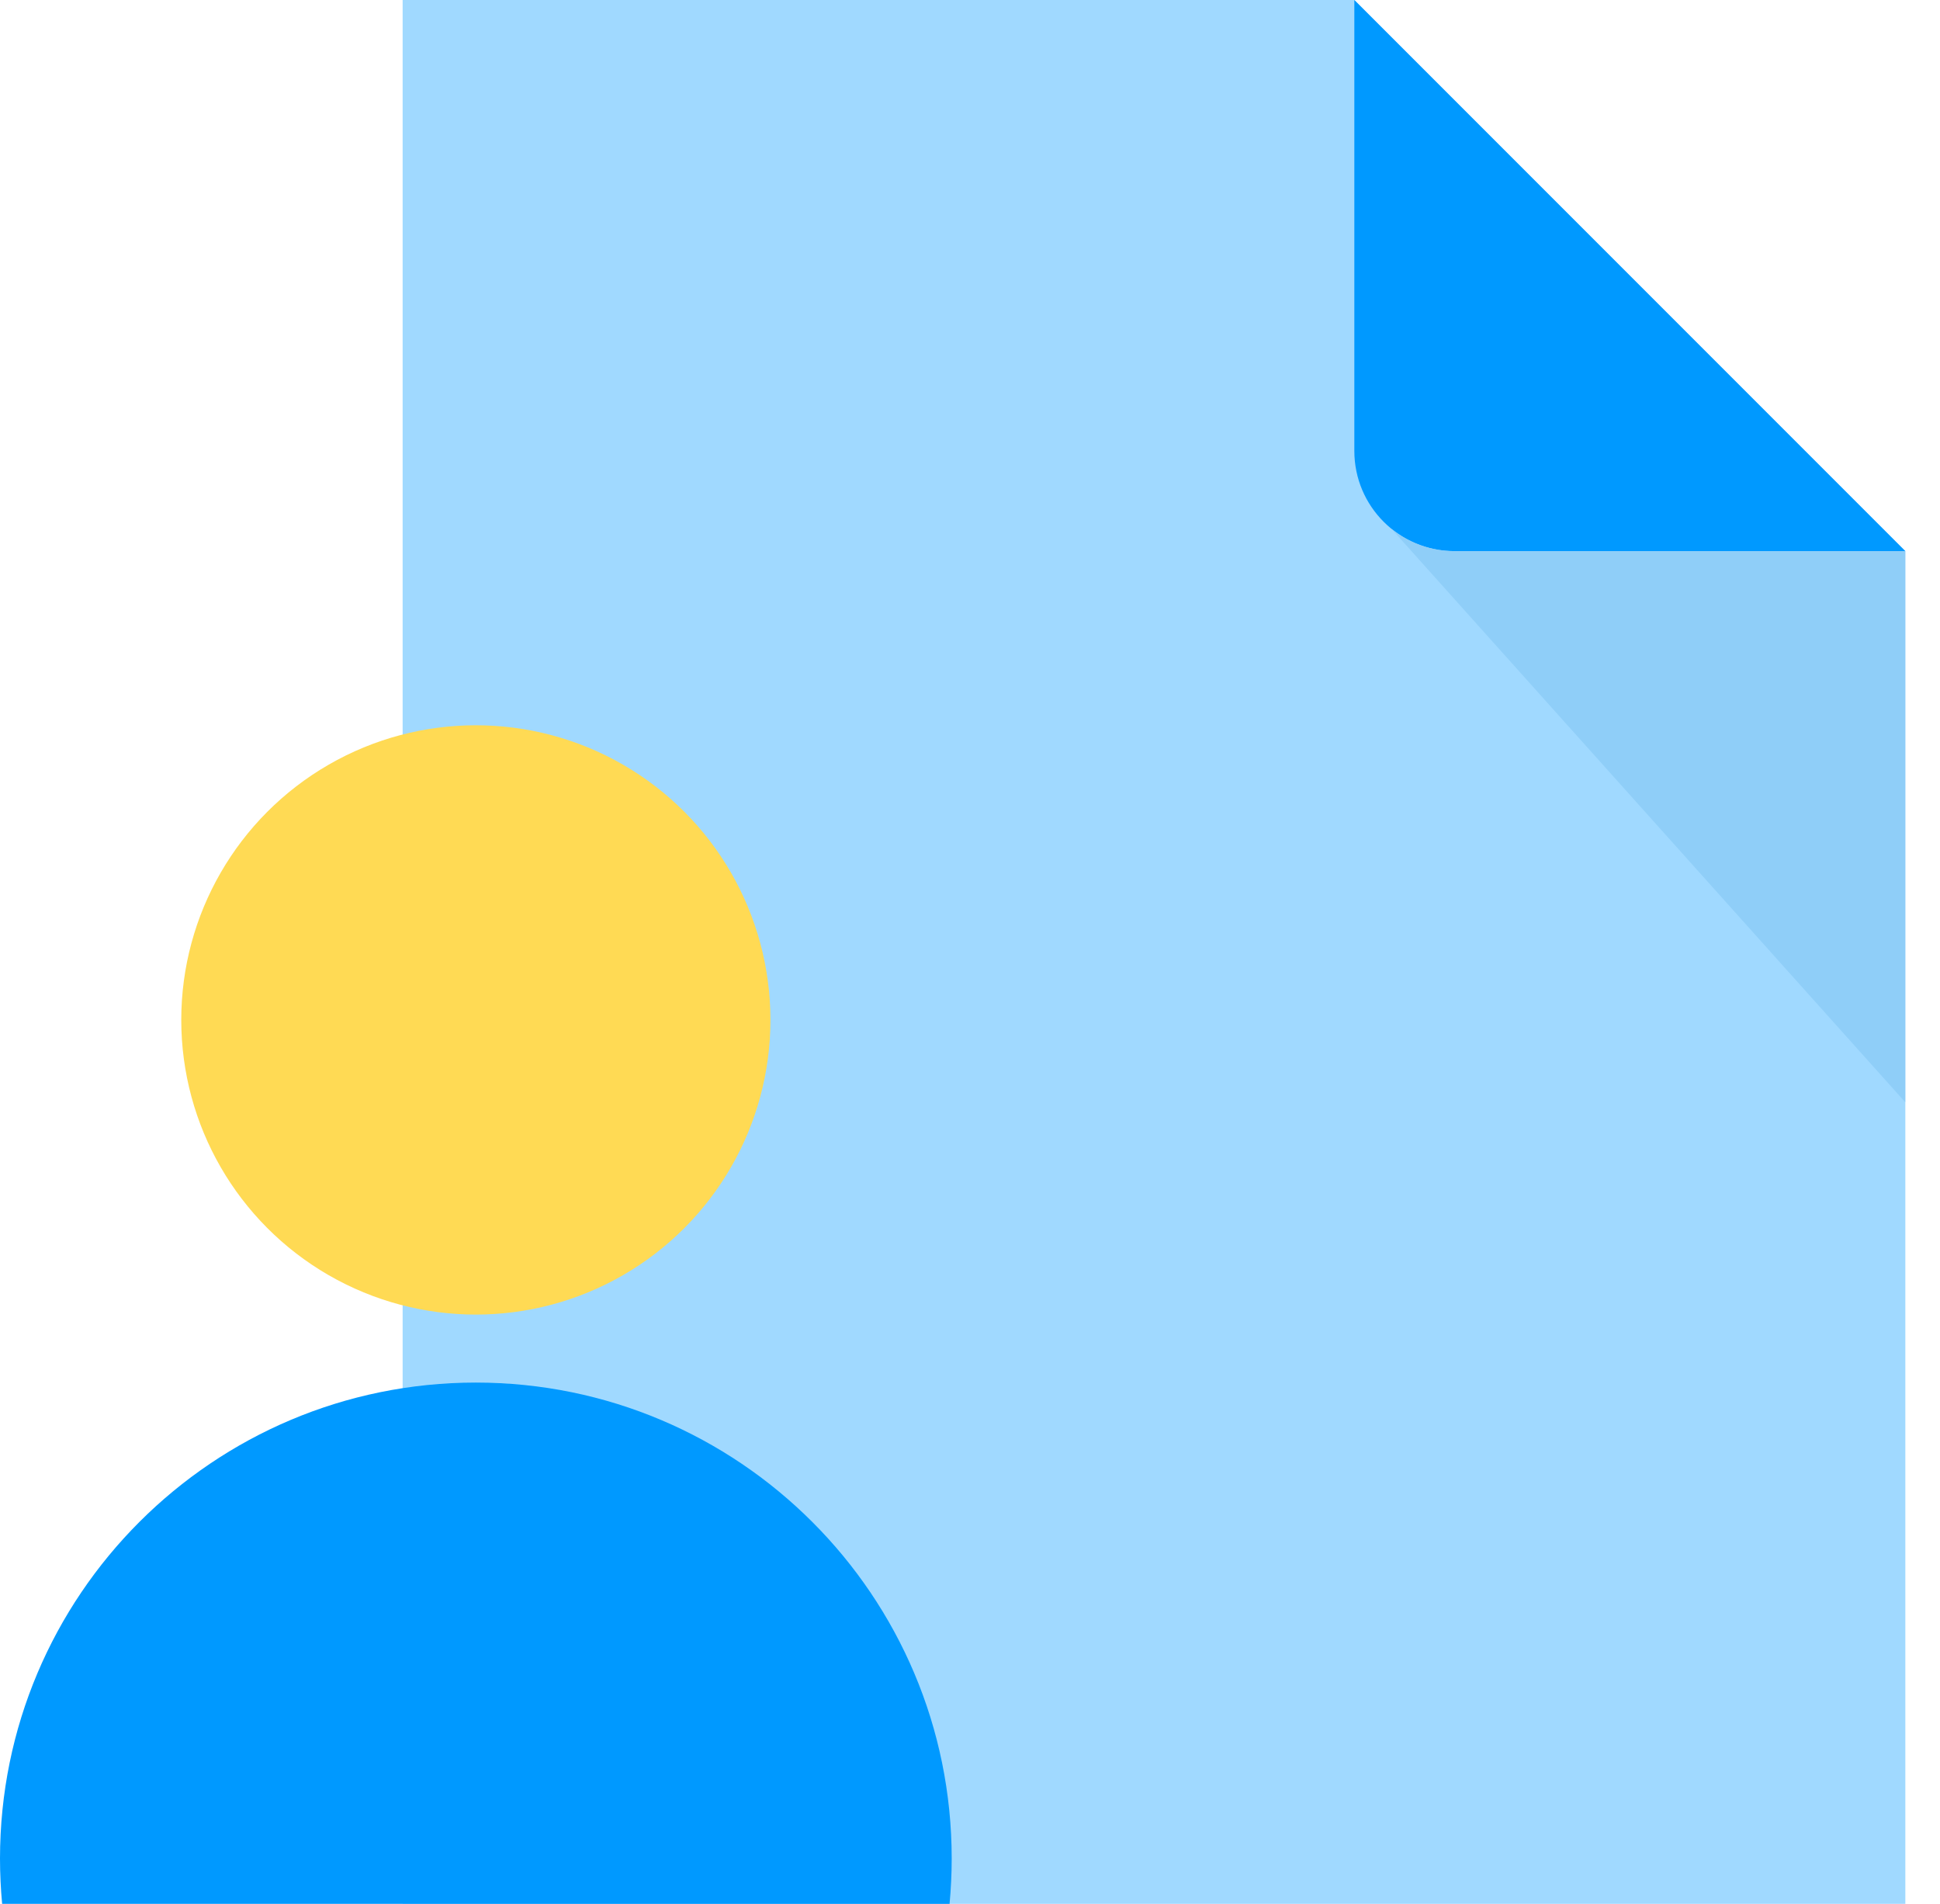 <svg width="53" height="52" viewBox="0 0 53 52" fill="none" xmlns="http://www.w3.org/2000/svg">
<path d="M52.053 15.053V52H11V0H37L52.053 15.053Z" fill="#A0D9FF"/>
<path d="M37 0V12.316C37 13.828 38.225 15.053 39.737 15.053H52.053L37 0Z" fill="#0099FF"/>
<path d="M52.051 15.053H39.736C39.089 15.053 38.481 14.823 38.016 14.445L52.051 30.105V15.053Z" fill="#8FCEF8"/>
<circle cx="13" cy="27.857" r="8.048" fill="#FFDA54"/>
<path fill-rule="evenodd" clip-rule="evenodd" d="M25.942 52C25.98 51.592 26 51.179 26 50.762C26 43.582 20.18 37.762 13 37.762C5.82 37.762 0 43.582 0 50.762C0 51.179 0.02 51.592 0.058 52H25.942Z" fill="#0099FF"/>
</svg>
